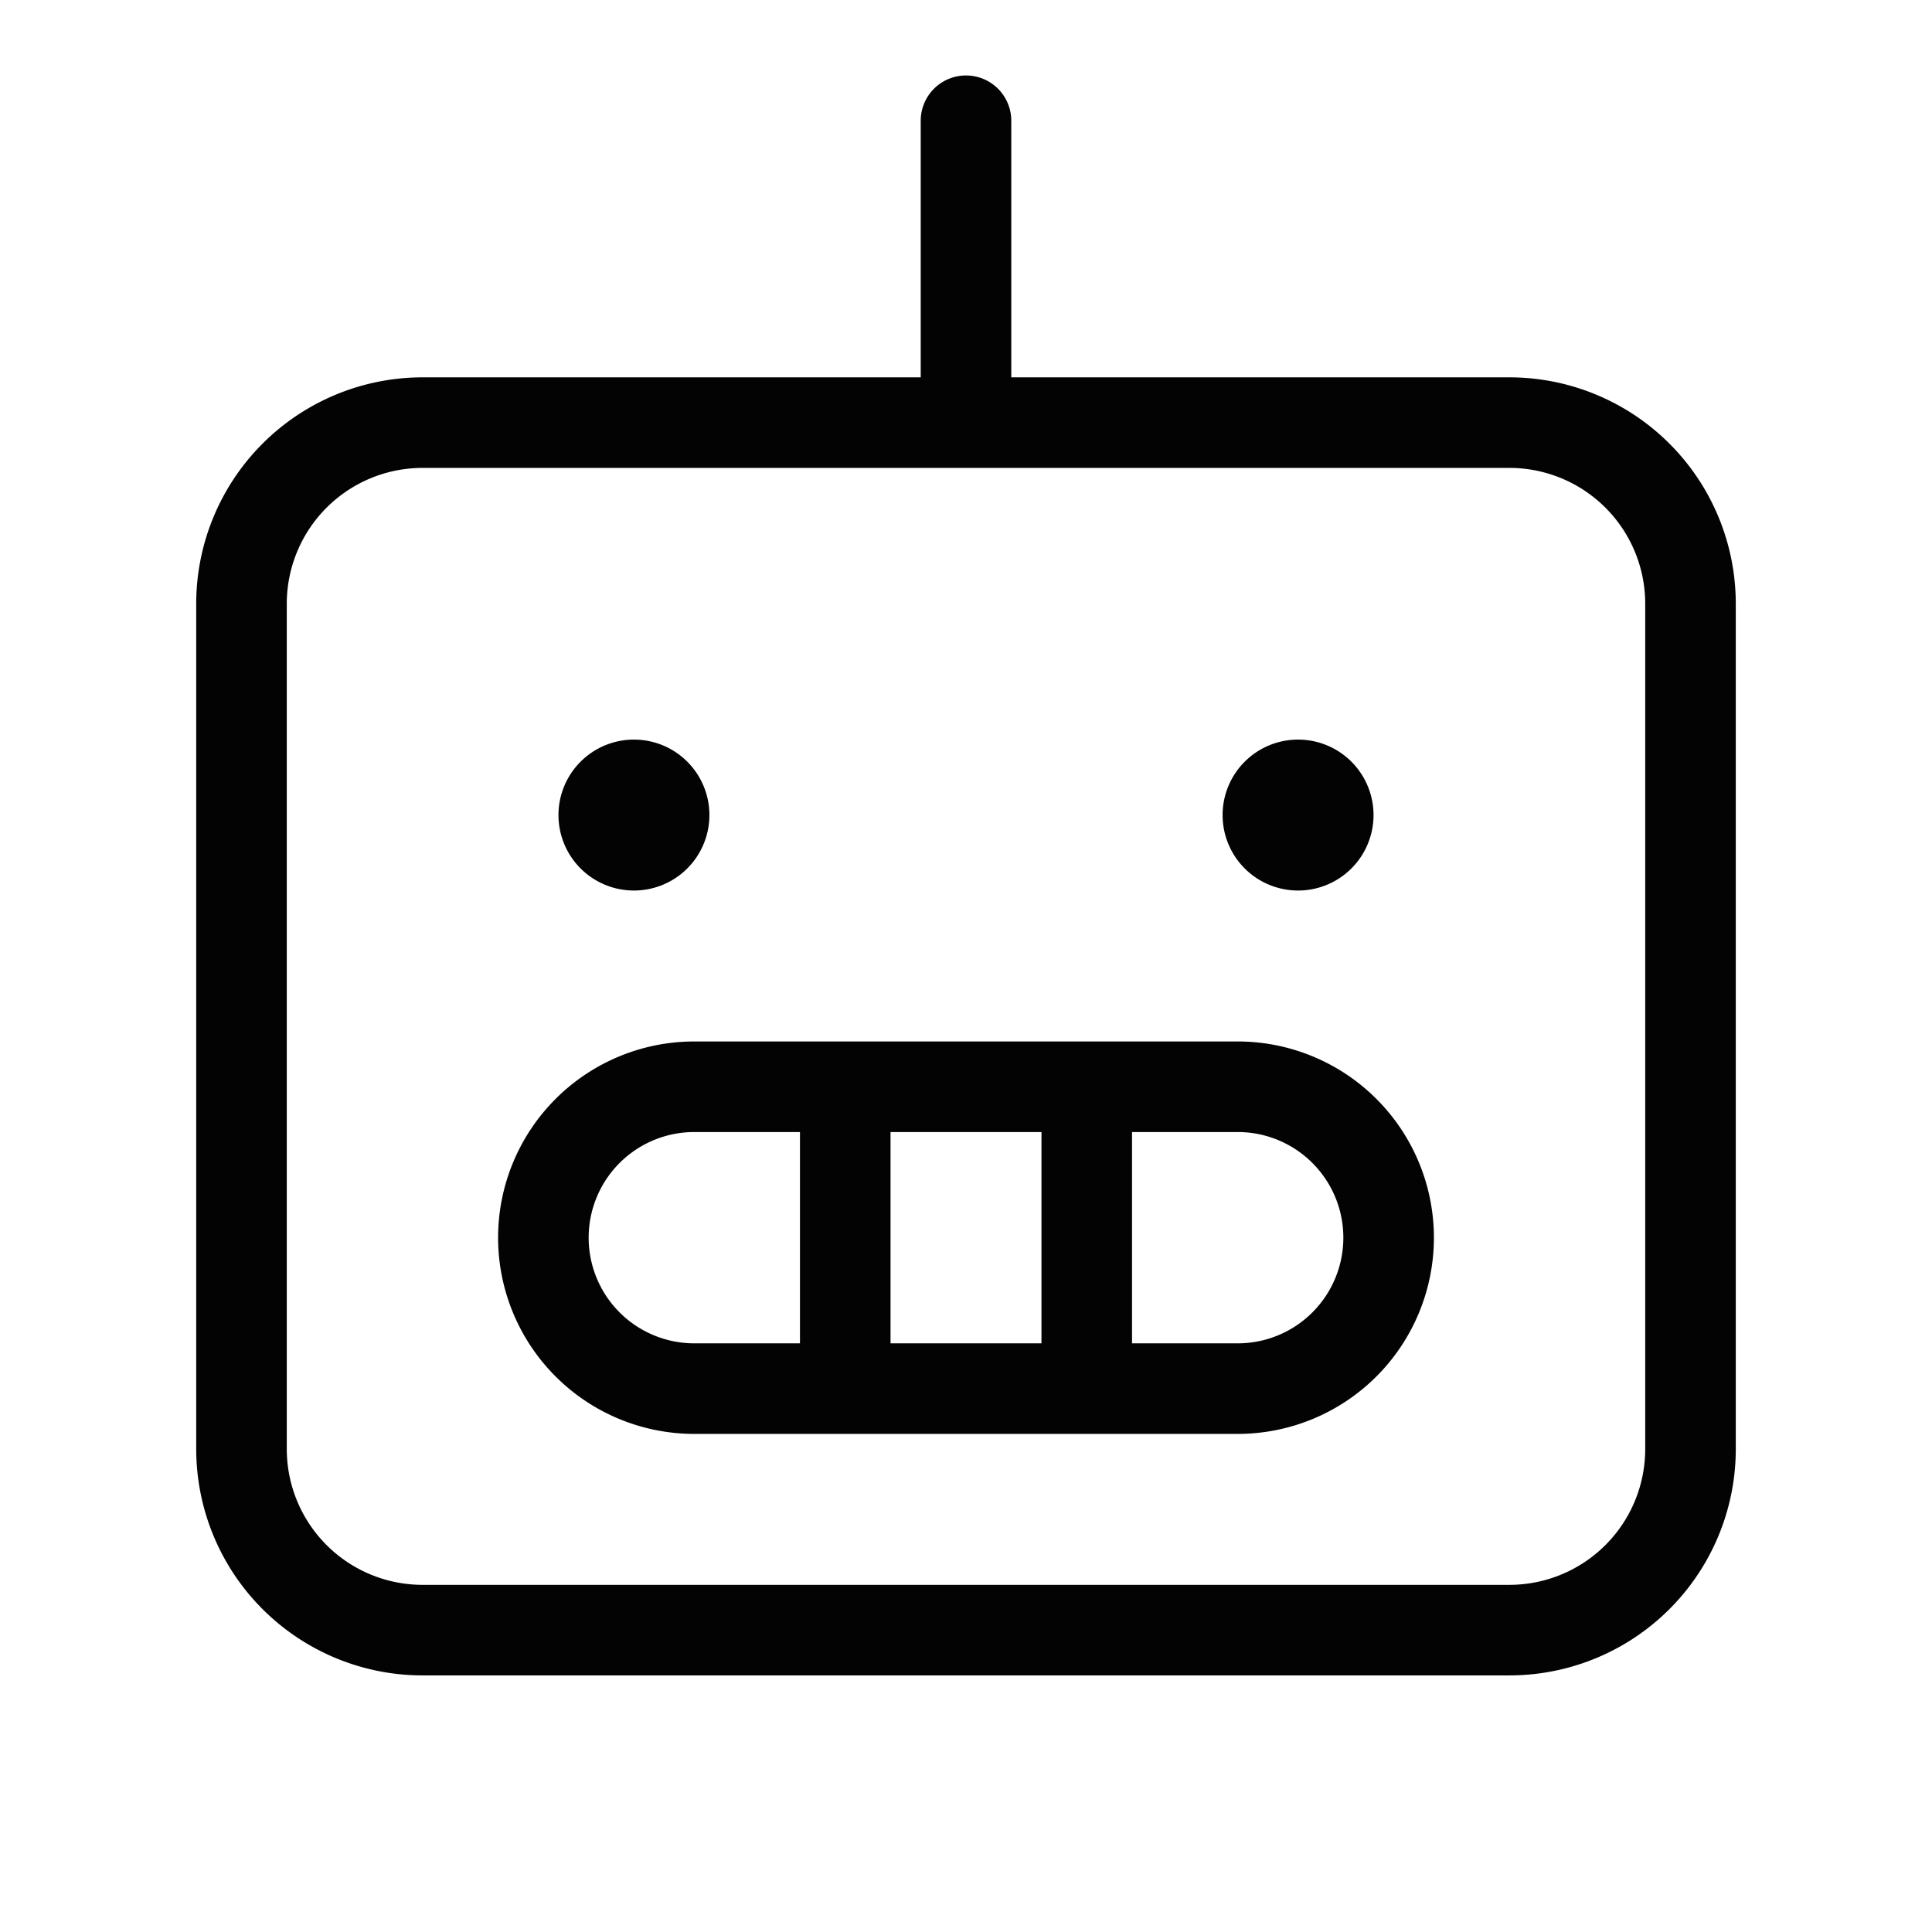 <svg xmlns="http://www.w3.org/2000/svg" width="32" height="32" fill="#030303" viewBox="0 0 256 256"><path d="M200 50h-66V16a6 6 0 0 0-12 0v34H56a30 30 0 0 0-30 30v112a30 30 0 0 0 30 30h144a30 30 0 0 0 30-30V80a30 30 0 0 0-30-30zm18 142a18 18 0 0 1-18 18H56a18 18 0 0 1-18-18V80a18 18 0 0 1 18-18h144a18 18 0 0 1 18 18zm-54-54H92a26 26 0 0 0 0 52h72a26 26 0 0 0 0-52zm-26 12v28h-20v-28zm-60 14a14 14 0 0 1 14-14h14v28H92a14 14 0 0 1-14-14zm86 14h-14v-28h14a14 14 0 0 1 0 28zm-90-70a10 10 0 1 1 10 10 10 10 0 0 1-10-10zm88 0a10 10 0 1 1 10 10 10 10 0 0 1-10-10z"/></svg>